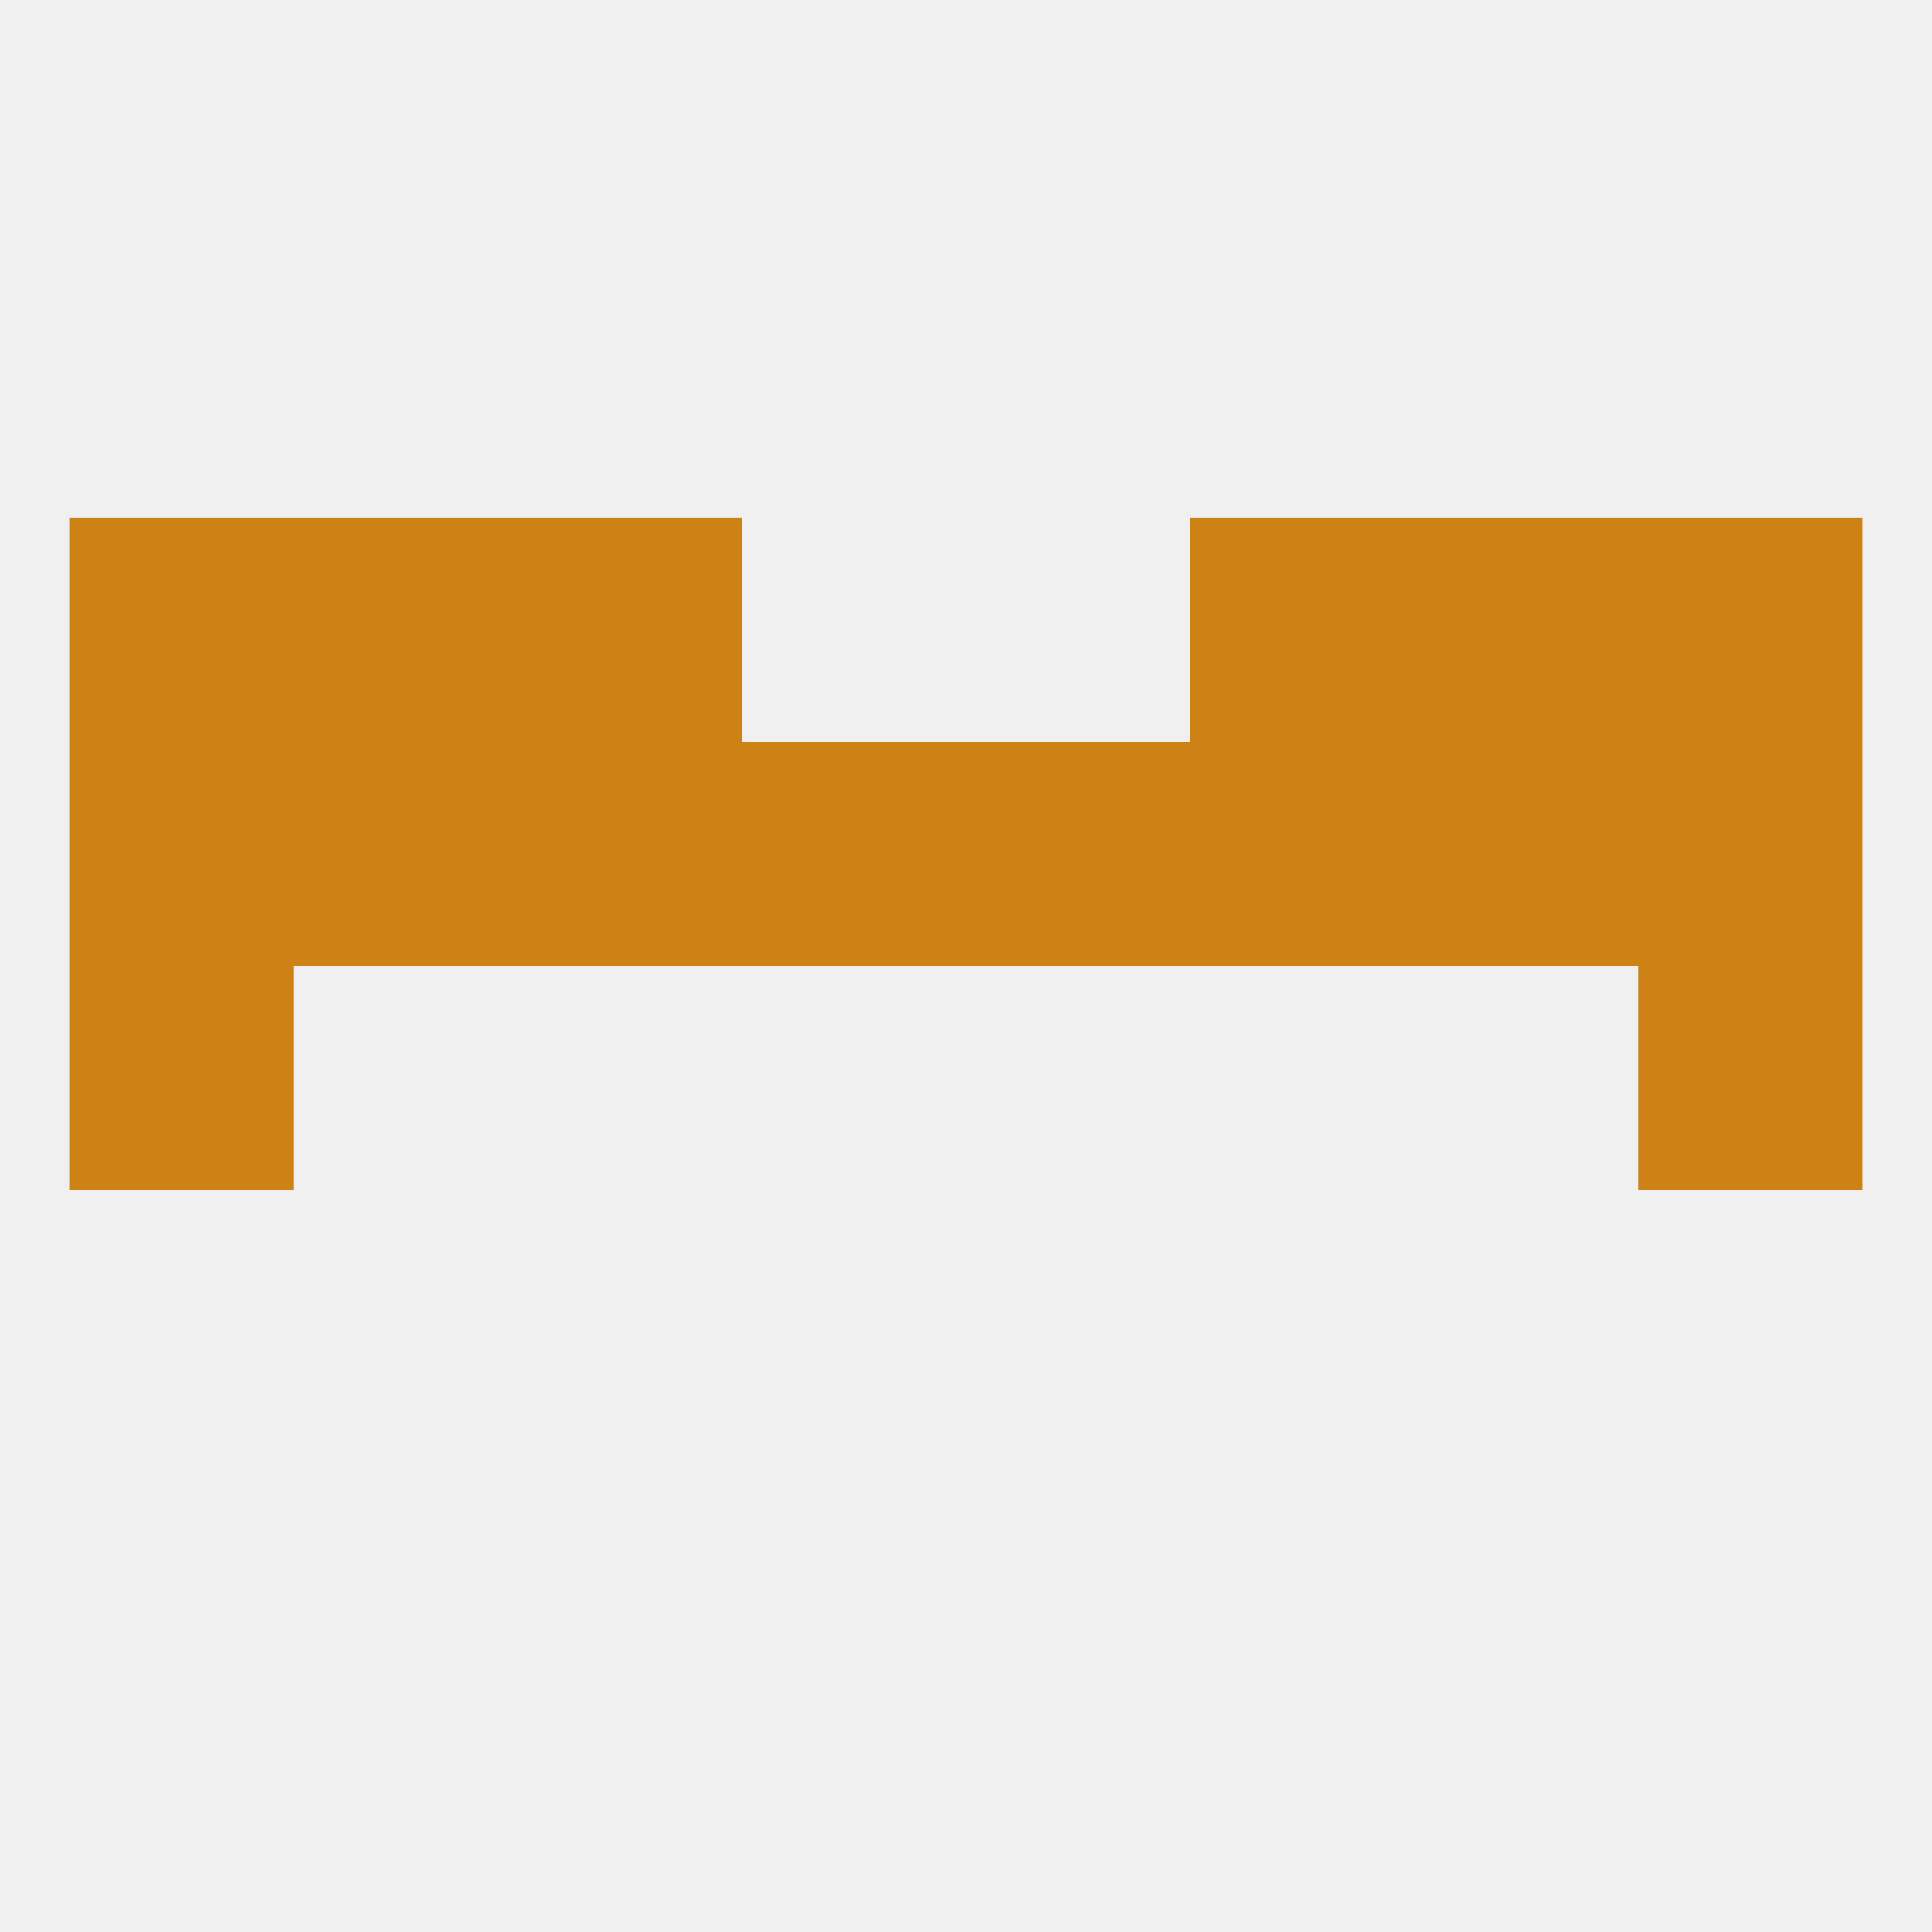 
<!--   <?xml version="1.0"?> -->
<svg version="1.1" baseprofile="full" xmlns="http://www.w3.org/2000/svg" xmlns:xlink="http://www.w3.org/1999/xlink" xmlns:ev="http://www.w3.org/2001/xml-events" width="250" height="250" viewBox="0 0 250 250" >
	<rect width="100%" height="100%" fill="rgba(240,240,240,255)"/>

	<rect x="183" y="67" width="29" height="29" fill="rgba(206,130,22,255)"/>
	<rect x="67" y="67" width="29" height="29" fill="rgba(206,130,22,255)"/>
	<rect x="154" y="67" width="29" height="29" fill="rgba(206,130,22,255)"/>
	<rect x="9" y="67" width="29" height="29" fill="rgba(206,130,22,255)"/>
	<rect x="212" y="67" width="29" height="29" fill="rgba(206,130,22,255)"/>
	<rect x="38" y="67" width="29" height="29" fill="rgba(206,130,22,255)"/>
	<rect x="212" y="125" width="29" height="29" fill="rgba(206,130,22,255)"/>
	<rect x="9" y="125" width="29" height="29" fill="rgba(206,130,22,255)"/>
	<rect x="67" y="96" width="29" height="29" fill="rgba(206,130,22,255)"/>
	<rect x="154" y="96" width="29" height="29" fill="rgba(206,130,22,255)"/>
	<rect x="9" y="96" width="29" height="29" fill="rgba(206,130,22,255)"/>
	<rect x="212" y="96" width="29" height="29" fill="rgba(206,130,22,255)"/>
	<rect x="96" y="96" width="29" height="29" fill="rgba(206,130,22,255)"/>
	<rect x="125" y="96" width="29" height="29" fill="rgba(206,130,22,255)"/>
	<rect x="38" y="96" width="29" height="29" fill="rgba(206,130,22,255)"/>
	<rect x="183" y="96" width="29" height="29" fill="rgba(206,130,22,255)"/>
</svg>